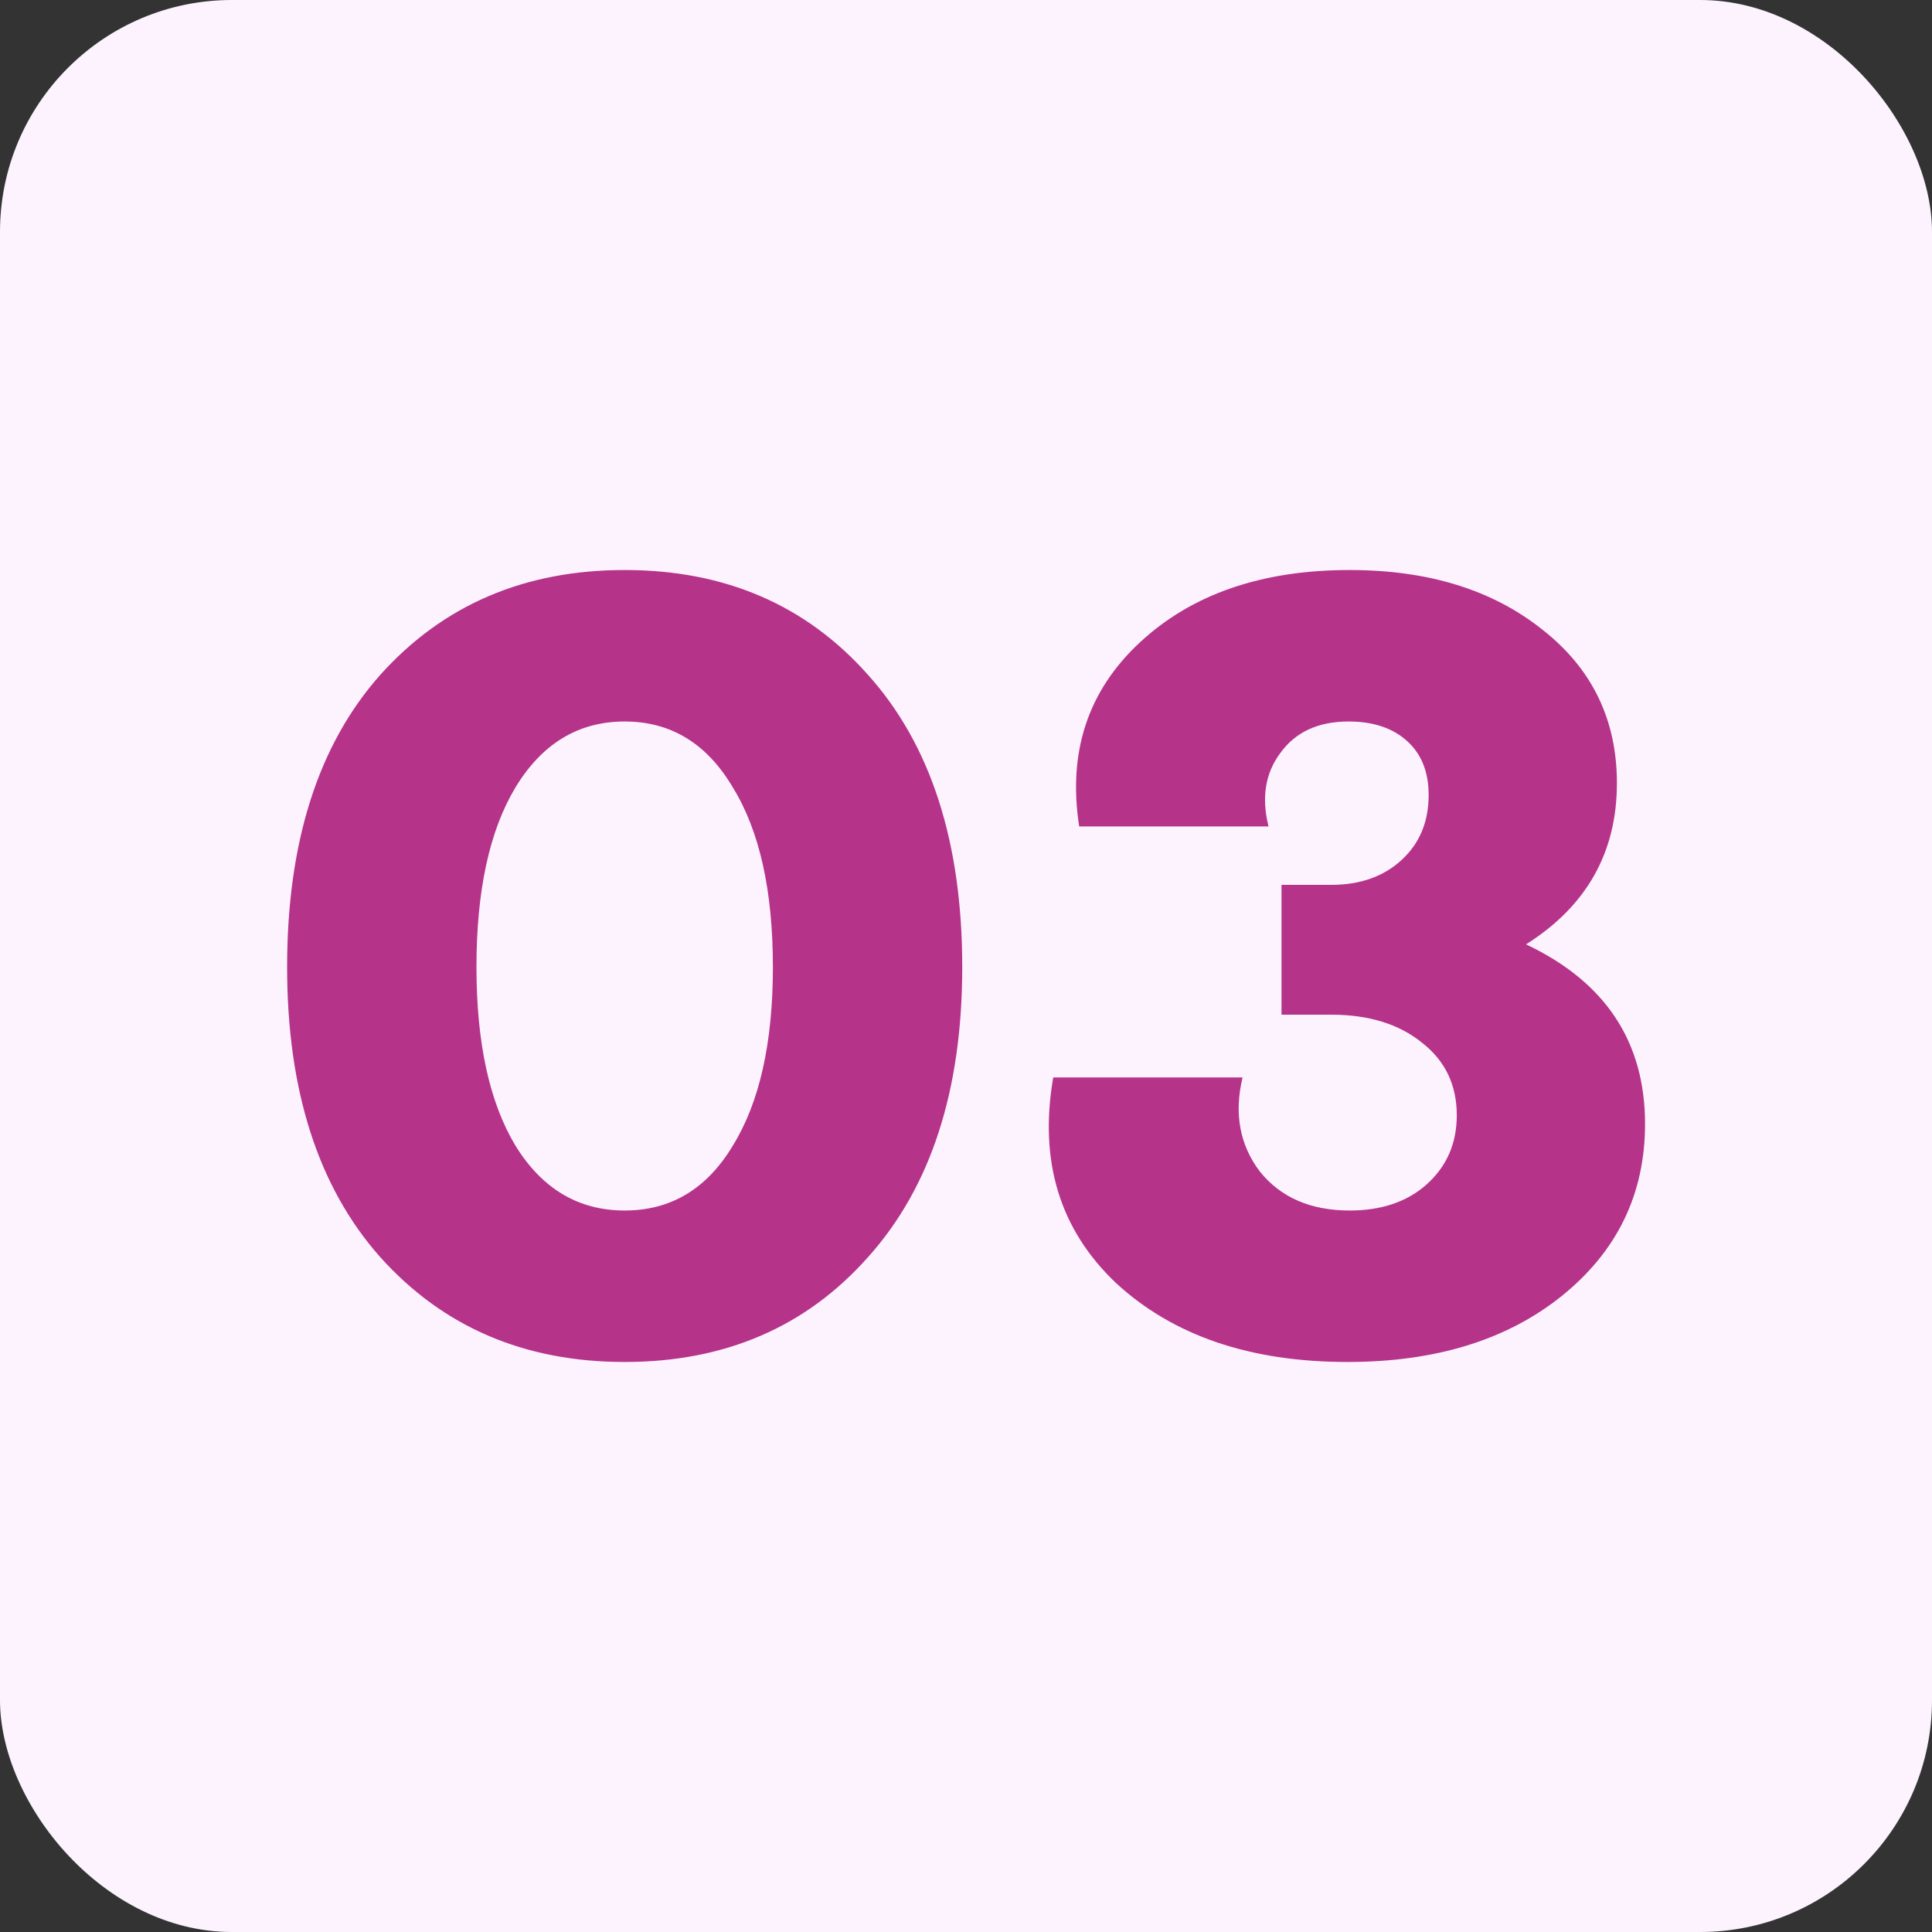 <svg width="250" height="250" viewBox="0 0 250 250" fill="none" xmlns="http://www.w3.org/2000/svg">
<rect x="0" y="0" width="250" height="250" fill="#333333" stroke="none"/>
<rect width="250" height="250" rx="30" fill="#FCF3FF"/>
<path d="M112.333 162.66C104.306 171.713 93.806 176.24 80.833 176.24C67.859 176.24 57.313 171.713 49.193 162.66C41.166 153.607 37.153 141.1 37.153 125.14C37.153 108.993 41.166 96.393 49.193 87.34C57.313 78.287 67.859 73.76 80.833 73.76C93.806 73.76 104.306 78.287 112.333 87.34C120.453 96.393 124.513 108.993 124.513 125.14C124.513 141.1 120.453 153.607 112.333 162.66ZM66.693 148.24C70.146 153.84 74.859 156.64 80.833 156.64C86.806 156.64 91.473 153.84 94.833 148.24C98.286 142.64 100.013 134.94 100.013 125.14C100.013 115.247 98.286 107.5 94.833 101.9C91.473 96.207 86.806 93.36 80.833 93.36C74.859 93.36 70.146 96.207 66.693 101.9C63.333 107.5 61.653 115.247 61.653 125.14C61.653 134.94 63.333 142.64 66.693 148.24ZM197.467 122.2C207.734 127.053 212.867 134.8 212.867 145.44C212.867 154.493 209.274 161.913 202.087 167.7C194.994 173.393 185.754 176.24 174.367 176.24C161.767 176.24 151.78 172.833 144.407 166.02C137.127 159.113 134.42 150.247 136.287 139.42H160.787C159.667 144.087 160.414 148.147 163.027 151.6C165.734 154.96 169.607 156.64 174.647 156.64C178.754 156.64 182.067 155.52 184.587 153.28C187.2 150.947 188.507 147.96 188.507 144.32C188.507 140.4 187.014 137.273 184.027 134.94C181.04 132.513 177.12 131.3 172.267 131.3H165.827V114.5H172.267C176 114.5 179.034 113.427 181.367 111.28C183.7 109.133 184.867 106.333 184.867 102.88C184.867 99.893 183.934 97.56 182.067 95.88C180.2 94.2 177.68 93.36 174.507 93.36C170.587 93.36 167.647 94.713 165.687 97.42C163.727 100.033 163.214 103.207 164.147 106.94H139.647C138.154 97.327 140.767 89.393 147.487 83.14C154.207 76.887 163.26 73.76 174.647 73.76C184.82 73.76 193.127 76.327 199.567 81.46C206.007 86.5 209.227 93.127 209.227 101.34C209.227 110.3 205.307 117.253 197.467 122.2Z" fill="#B53389"/>
</svg>
